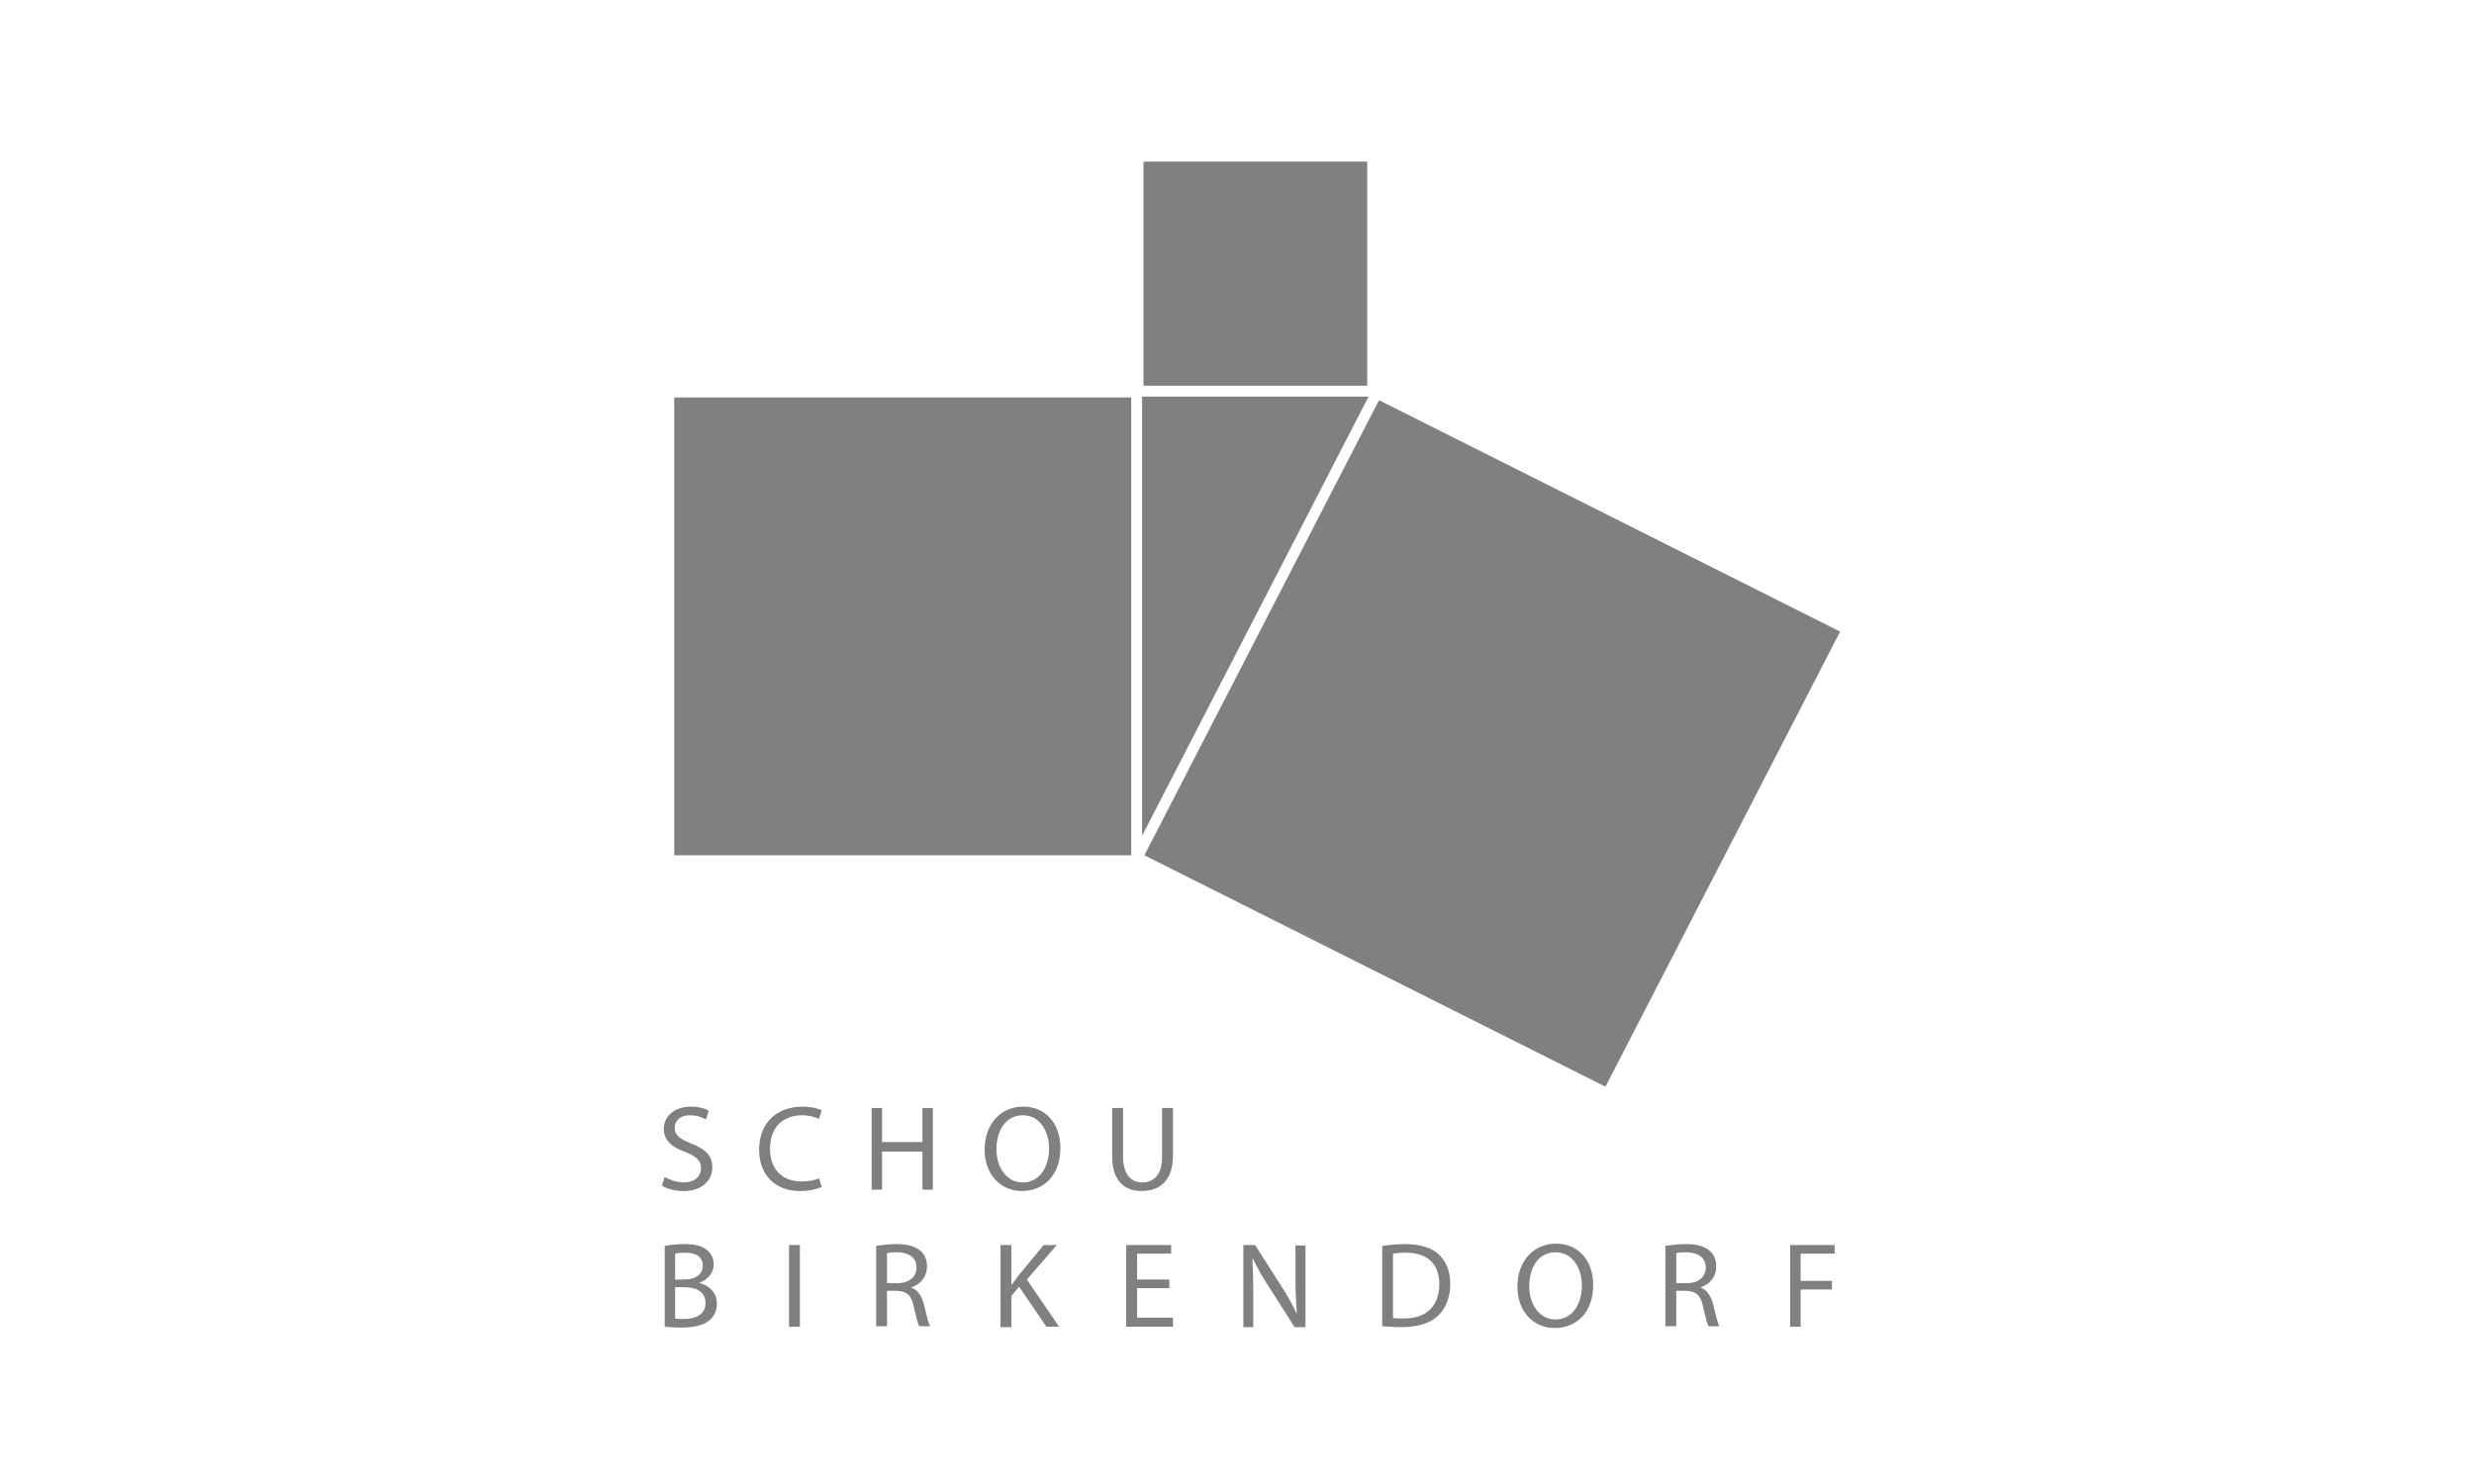 <?xml version="1.0" encoding="UTF-8"?><svg id="indhold" xmlns="http://www.w3.org/2000/svg" viewBox="0 0 500 300"><g><path d="M134.33,237.93c1.01,.55,2.38,1.1,3.85,1.1,2.2,0,3.49-1.19,3.49-2.84,0-1.56-.92-2.38-3.12-3.3-2.75-.92-4.4-2.38-4.4-4.68,0-2.57,2.2-4.49,5.41-4.49,1.74,0,2.94,.37,3.67,.83l-.55,1.74c-.55-.28-1.65-.83-3.21-.83-2.29,0-3.12,1.38-3.12,2.48,0,1.56,1.01,2.29,3.3,3.21,2.84,1.1,4.31,2.38,4.31,4.86s-1.93,4.77-5.87,4.77c-1.65,0-3.39-.46-4.31-1.1l.55-1.74Z" fill="gray"/><path d="M166.07,239.95c-.83,.37-2.38,.83-4.4,.83-4.68,0-8.25-2.94-8.25-8.35s3.58-8.71,8.71-8.71c2.11,0,3.39,.46,3.94,.73l-.55,1.74c-.83-.37-2.02-.73-3.39-.73-3.94,0-6.51,2.48-6.51,6.79,0,4.04,2.38,6.6,6.42,6.6,1.28,0,2.66-.28,3.49-.64l.55,1.74Z" fill="gray"/><polygon points="178.26 223.99 178.26 230.87 186.43 230.87 186.43 223.99 188.54 223.99 188.54 240.5 186.43 240.5 186.43 232.8 178.26 232.8 178.26 240.5 176.16 240.5 176.16 223.99 178.26 223.99" fill="gray"/><path d="M214.31,232.06c0,5.69-3.49,8.71-7.8,8.71s-7.52-3.39-7.52-8.35c0-5.23,3.3-8.71,7.8-8.71,4.59,0,7.52,3.49,7.52,8.35m-12.93,.28c0,3.49,1.93,6.7,5.32,6.7s5.32-3.12,5.32-6.88c0-3.3-1.74-6.7-5.32-6.7s-5.32,3.3-5.32,6.88" fill="gray"/><path d="M226.97,223.99v9.81c0,3.67,1.65,5.23,3.85,5.23,2.48,0,4.04-1.65,4.04-5.23v-9.81h2.2v9.63c0,5.04-2.66,7.15-6.33,7.15-3.39,0-5.96-1.93-5.96-7.06v-9.72h2.2Z" fill="gray"/></g><g><path d="M134.33,251.87c.92-.18,2.48-.37,3.94-.37,2.2,0,3.58,.37,4.59,1.19,.83,.64,1.38,1.65,1.38,2.94,0,1.56-1.1,3.03-2.84,3.67v.09c1.56,.37,3.49,1.65,3.49,4.13,0,1.47-.55,2.48-1.38,3.3-1.19,1.01-3.03,1.56-5.78,1.56-1.47,0-2.66-.09-3.39-.18v-16.33Zm2.11,6.79h1.93c2.29,0,3.67-1.19,3.67-2.75,0-1.93-1.47-2.66-3.67-2.66-1.01,0-1.56,.09-1.93,.18v5.23Zm0,7.89c.46,.09,1.01,.09,1.83,.09,2.2,0,4.31-.83,4.31-3.21s-1.93-3.21-4.31-3.21h-1.83v6.33Z" fill="gray"/><rect x="159.46" y="251.69" width="2.2" height="16.51" fill="gray"/><path d="M177.07,251.87c1.1-.18,2.66-.37,4.13-.37,2.29,0,3.76,.46,4.86,1.38,.83,.73,1.28,1.83,1.28,3.12,0,2.2-1.38,3.67-3.12,4.22v.09c1.28,.46,2.02,1.65,2.48,3.3,.55,2.29,.92,3.85,1.28,4.49h-2.2c-.28-.46-.64-1.93-1.1-3.94-.46-2.29-1.38-3.12-3.39-3.21h-2.02v7.15h-2.2s0-16.23,0-16.23Zm2.2,7.52h2.2c2.29,0,3.76-1.28,3.76-3.12,0-2.11-1.56-3.03-3.85-3.12-1.01,0-1.74,.09-2.11,.18v6.05Z" fill="gray"/><path d="M202.3,251.69h2.11v7.98h.09c.46-.64,.92-1.19,1.28-1.74l5.14-6.24h2.66l-6.05,6.97,6.51,9.54h-2.57l-5.5-8.07-1.56,1.83v6.33h-2.2v-16.6h.09Z" fill="gray"/><polygon points="236.32 260.4 229.81 260.4 229.81 266.37 237.06 266.37 237.06 268.2 227.61 268.2 227.61 251.69 236.69 251.69 236.69 253.43 229.81 253.43 229.81 258.66 236.32 258.66 236.32 260.4" fill="gray"/><path d="M251.28,268.2v-16.51h2.38l5.32,8.35c1.28,1.93,2.2,3.67,3.03,5.41h.09c-.18-2.2-.28-4.22-.28-6.79v-6.88h2.02v16.51h-2.2l-5.32-8.35c-1.19-1.83-2.29-3.76-3.12-5.5h-.09c.09,2.11,.18,4.04,.18,6.79v7.06h-2.02v-.09Z" fill="gray"/><path d="M279.34,251.87c1.28-.18,2.84-.37,4.59-.37,3.12,0,5.32,.73,6.79,2.02,1.47,1.38,2.38,3.3,2.38,5.96s-.83,4.86-2.38,6.42c-1.56,1.56-4.13,2.38-7.43,2.38-1.56,0-2.84-.09-3.94-.18v-16.23h0Zm2.2,14.58c.55,.09,1.38,.09,2.2,.09,4.59,0,7.15-2.57,7.15-6.97,0-3.85-2.2-6.33-6.79-6.33-1.1,0-1.93,.09-2.57,.18v13.02Z" fill="gray"/><path d="M321.99,259.76c0,5.69-3.49,8.71-7.8,8.71s-7.52-3.39-7.52-8.35c0-5.23,3.3-8.71,7.8-8.71s7.52,3.39,7.52,8.35m-12.93,.28c0,3.49,1.93,6.7,5.32,6.7s5.32-3.12,5.32-6.88c0-3.3-1.74-6.7-5.32-6.7s-5.32,3.21-5.32,6.88" fill="gray"/><path d="M336.58,251.87c1.1-.18,2.66-.37,4.13-.37,2.29,0,3.76,.46,4.86,1.38,.83,.73,1.28,1.83,1.28,3.12,0,2.2-1.38,3.67-3.12,4.22v.09c1.28,.46,2.02,1.65,2.48,3.3,.55,2.29,.92,3.85,1.28,4.49h-2.2c-.28-.46-.64-1.93-1.1-3.94-.46-2.29-1.38-3.12-3.39-3.21h-2.02v7.15h-2.2v-16.23h0Zm2.2,7.52h2.2c2.29,0,3.76-1.28,3.76-3.12,0-2.11-1.56-3.03-3.85-3.12-1.01,0-1.74,.09-2.11,.18v6.05Z" fill="gray"/><polygon points="361.8 251.69 370.79 251.69 370.79 253.43 363.91 253.43 363.91 258.94 370.24 258.94 370.24 260.68 363.91 260.68 363.91 268.2 361.8 268.2 361.8 251.69" fill="gray"/></g><polygon points="276.59 80.17 230.82 168.96 230.82 80.17 276.59 80.17" fill="gray"/><polyline points="278.7 80.9 371.89 127.68 324.47 219.68 231.28 172.9 278.7 80.9" fill="gray"/><polyline points="228.62 80.35 228.62 172.9 136.26 172.9 136.26 80.35 228.62 80.35" fill="gray"/><polyline points="276.32 32.66 276.32 77.97 231.1 77.97 231.1 32.66 276.32 32.66" fill="gray"/></svg>